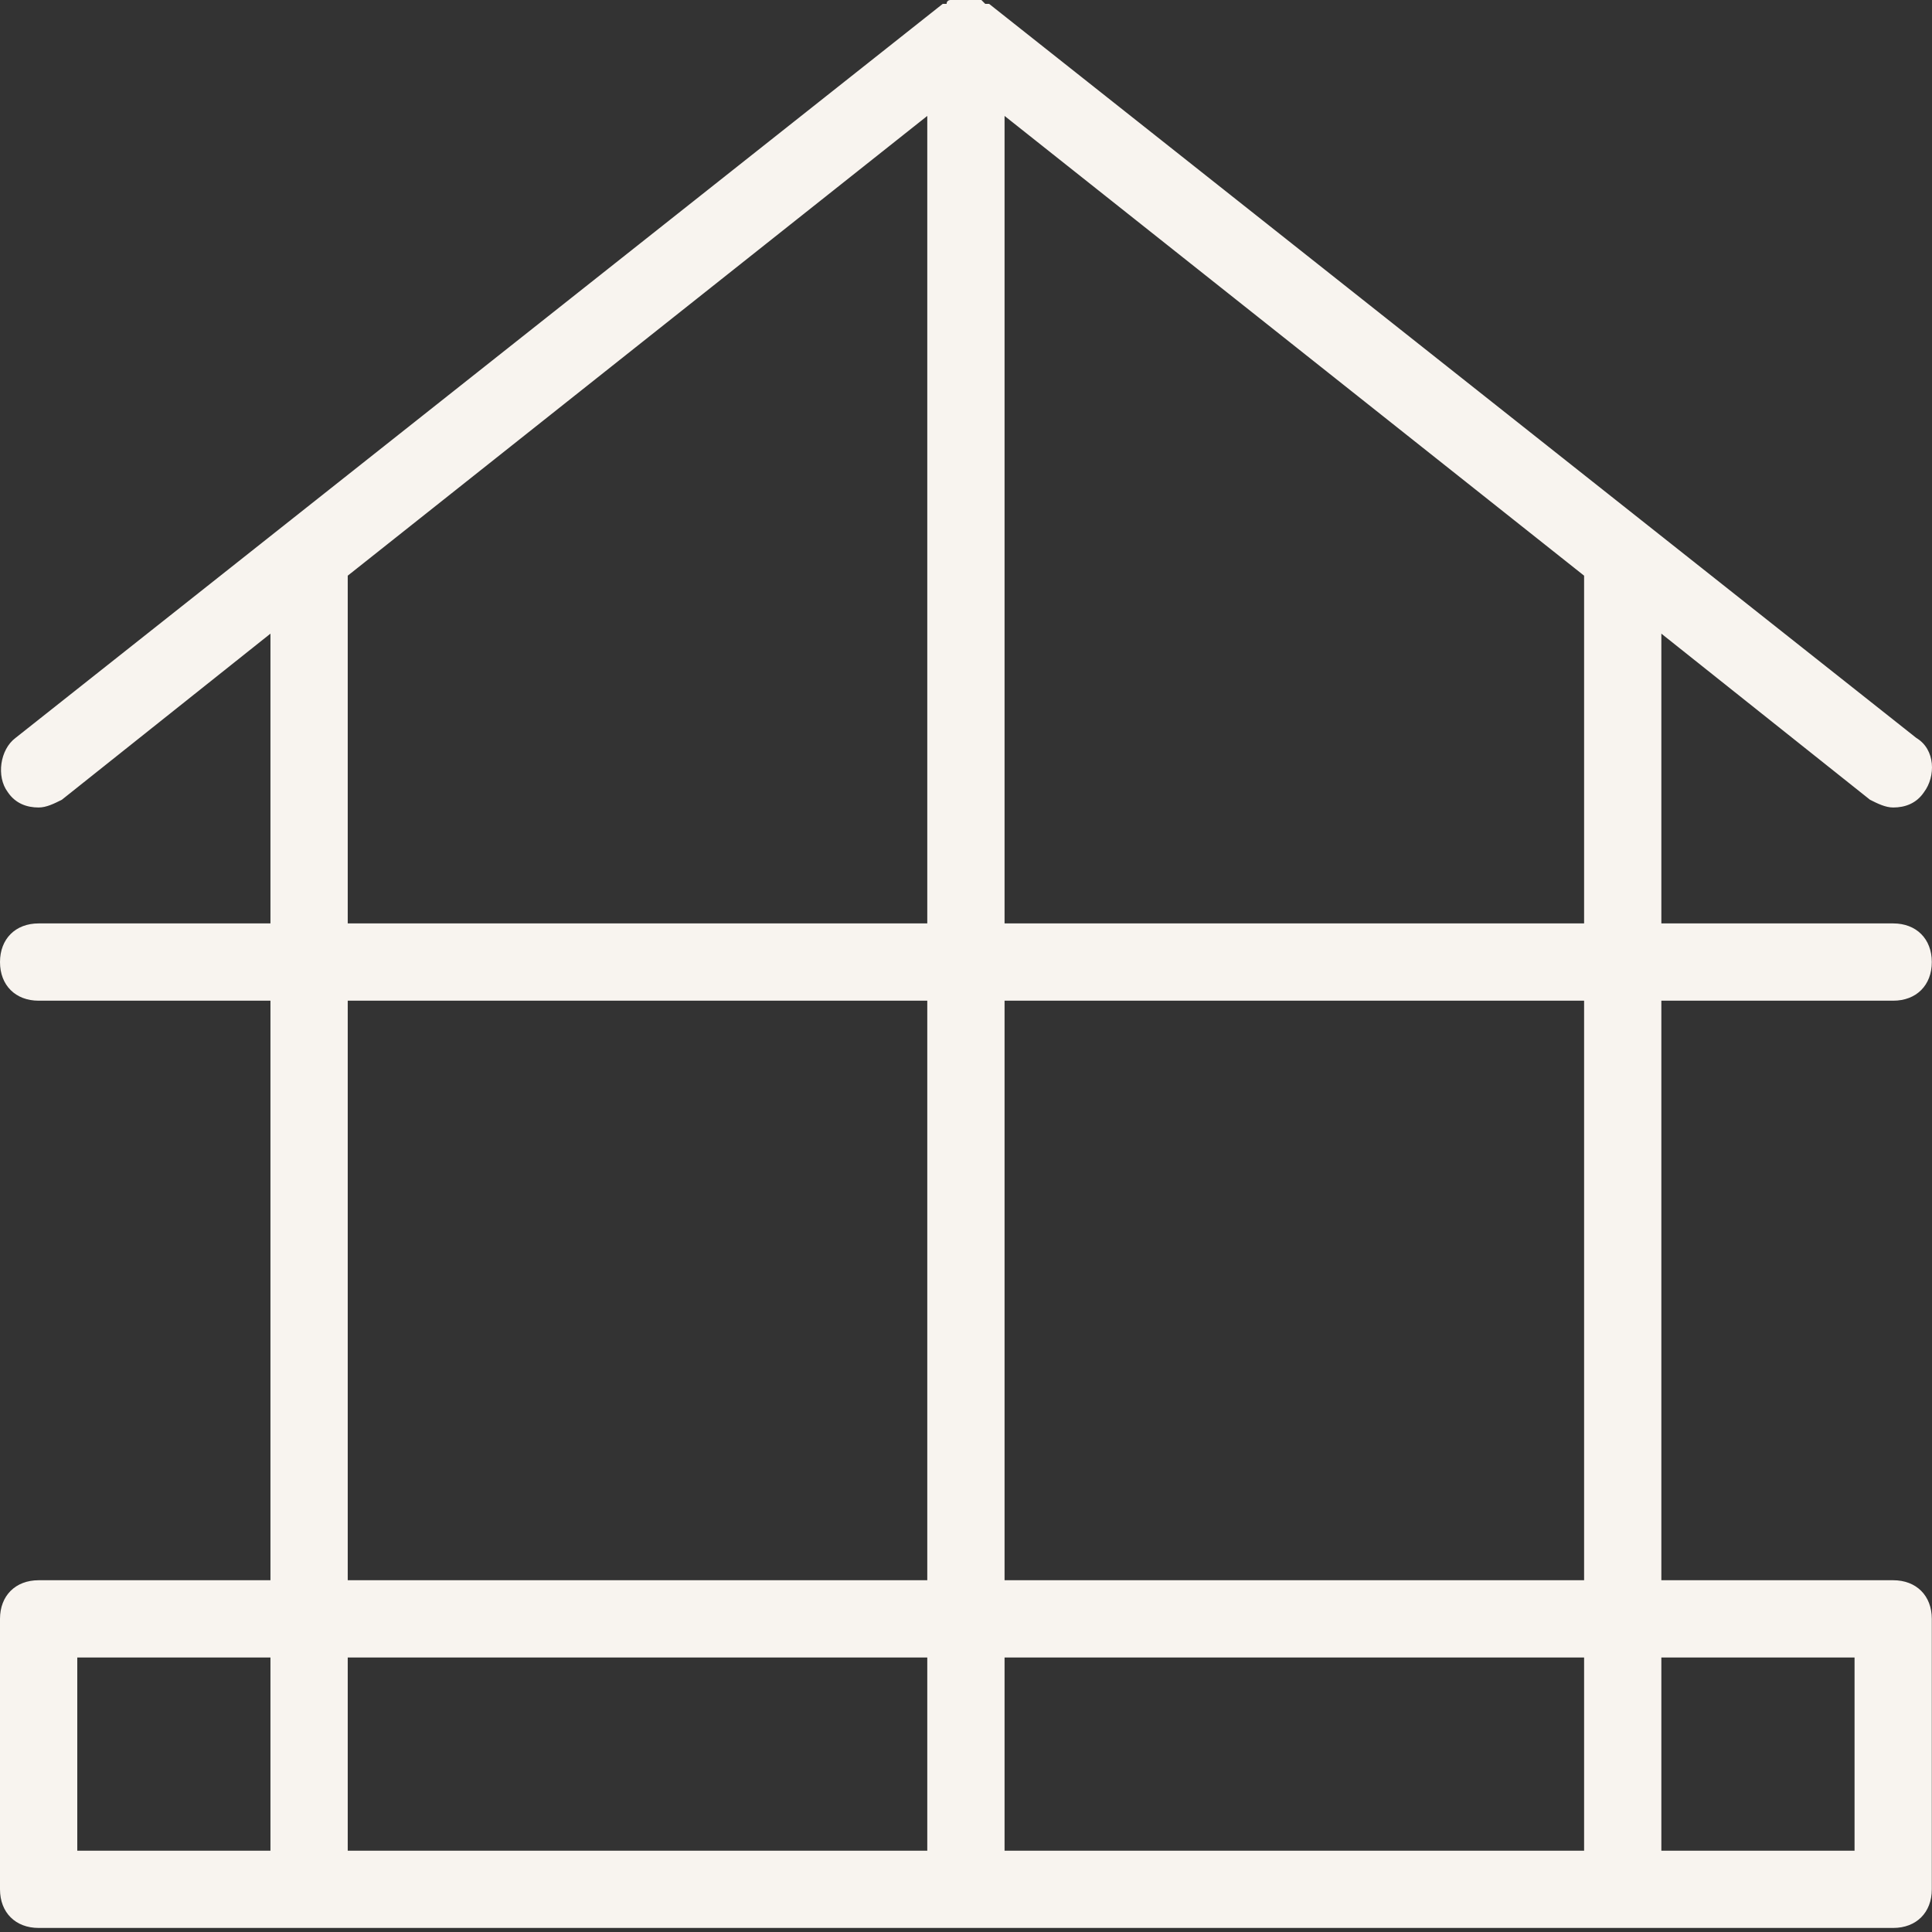 <?xml version="1.0" encoding="UTF-8"?> <svg xmlns="http://www.w3.org/2000/svg" width="70" height="70" viewBox="0 0 70 70" fill="none"><rect x="0" y="0" width="70" height="70" fill="#333333" stroke="none"/><path d="M68.594 36.257C69.433 36.257 69.993 35.697 69.993 34.857C69.993 34.017 69.433 33.457 68.594 33.457H60.194V22.958L67.754 28.977C68.034 29.117 68.314 29.257 68.594 29.257C69.013 29.257 69.433 29.117 69.713 28.697C70.133 28.137 70.133 27.157 69.433 26.738L35.837 0.14H35.697L35.557 0H35.417H35.277H35.137C35.137 0 35.137 0 34.997 0C34.997 0 34.997 0 34.857 0H34.717H34.577H34.437C34.437 0 34.297 -1.35588e-07 34.297 0.14H34.157L0.56 26.738C1.25158e-07 27.157 -0.14 28.137 0.28 28.697C0.56 29.117 0.98 29.257 1.4 29.257C1.68 29.257 1.96 29.117 2.24 28.977L9.799 22.958V33.457H1.4C0.56 33.457 0 34.017 0 34.857C0 35.697 0.56 36.257 1.4 36.257H9.799V57.255H1.4C0.56 57.255 0 57.815 0 58.654V68.454C0 69.293 0.56 69.853 1.4 69.853H68.594C69.433 69.853 69.993 69.293 69.993 68.454V58.654C69.993 57.815 69.433 57.255 68.594 57.255H60.194V36.257H68.594ZM57.395 20.858V33.457H36.397V4.2L57.395 20.858ZM12.599 20.858L33.597 4.2V33.457H12.599V20.858ZM12.599 36.257H33.597V57.255H12.599V36.257ZM33.597 67.054H12.599V60.054H33.597V67.054ZM36.397 60.054H57.395V67.054H36.397V60.054ZM2.8 60.054H9.799V67.054H2.8V60.054ZM67.194 60.054V67.054H60.194V60.054H67.194ZM57.395 57.255H36.397V36.257H57.395V57.255Z" fill="#F8F4EF"></path></svg> 